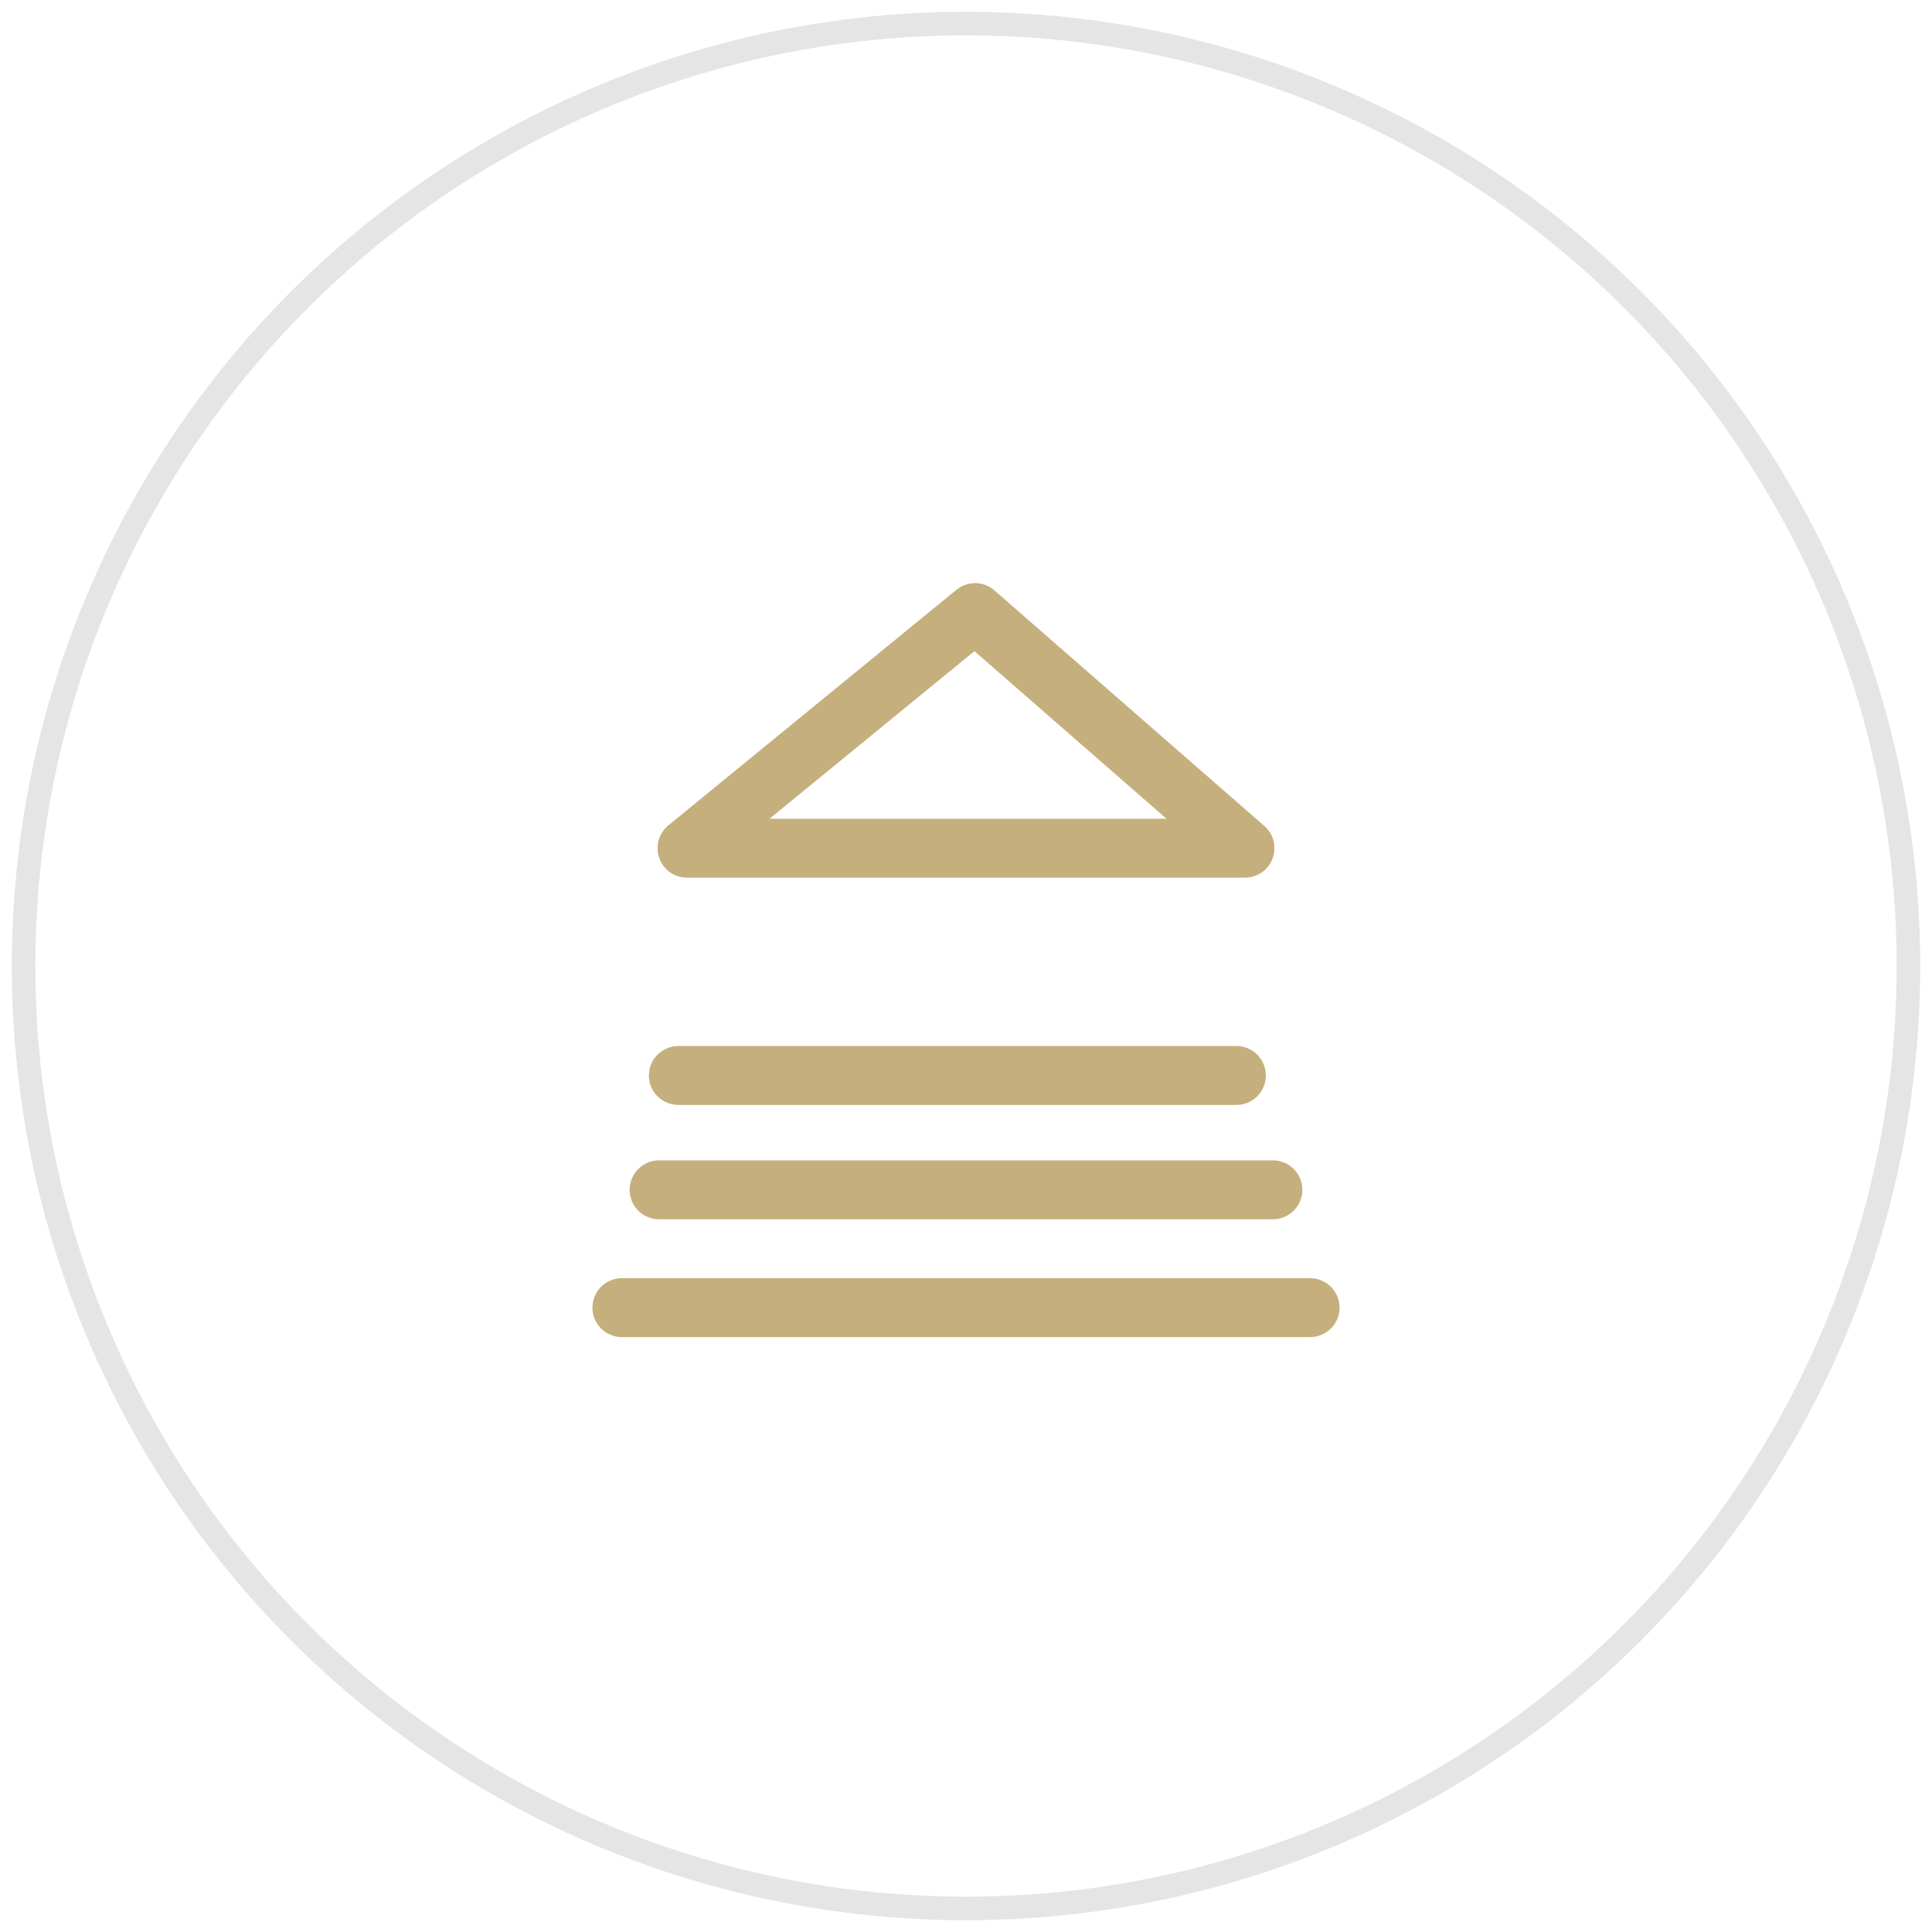 <?xml version="1.0" encoding="UTF-8"?>
<svg width="82px" height="82px" viewBox="0 0 82 82" version="1.1" xmlns="http://www.w3.org/2000/svg" xmlns:xlink="http://www.w3.org/1999/xlink">
    <title>icon_hein</title>
    <g id="Desktop" stroke="none" stroke-width="1" fill="none" fill-rule="evenodd">
        <g id="Home" transform="translate(-680, -649)">
            <g id="quick" transform="translate(0, 575)">
                <g id="item" transform="translate(515, 46)">
                    <g id="content" transform="translate(45, 29)">
                        <g id="icon_hein" transform="translate(121, 0)">
                            <circle id="Oval" stroke="#E5E5E5" fill-opacity="0" fill="#FFFFFF" cx="40" cy="40" r="40"></circle>
                            <g id="book" transform="translate(25, 25)" stroke="#C5AF7D" stroke-linejoin="round" stroke-width="2.5">
                                <line x1="0.395" y1="29.5" x2="29.605" y2="29.5" id="Path-3" stroke-linecap="round"></line>
                                <line x1="1.974" y1="24.5" x2="28.026" y2="24.5" id="Path-3" stroke-linecap="round"></line>
                                <line x1="2.791" y1="19.647" x2="26.476" y2="19.647" id="Path-3" stroke-linecap="round"></line>
                                <polygon id="Path-2" points="15.384 0 3.158 10 26.842 10"></polygon>
                            </g>
                        </g>
                    </g>
                </g>
            </g>
        </g>
    </g>
</svg>